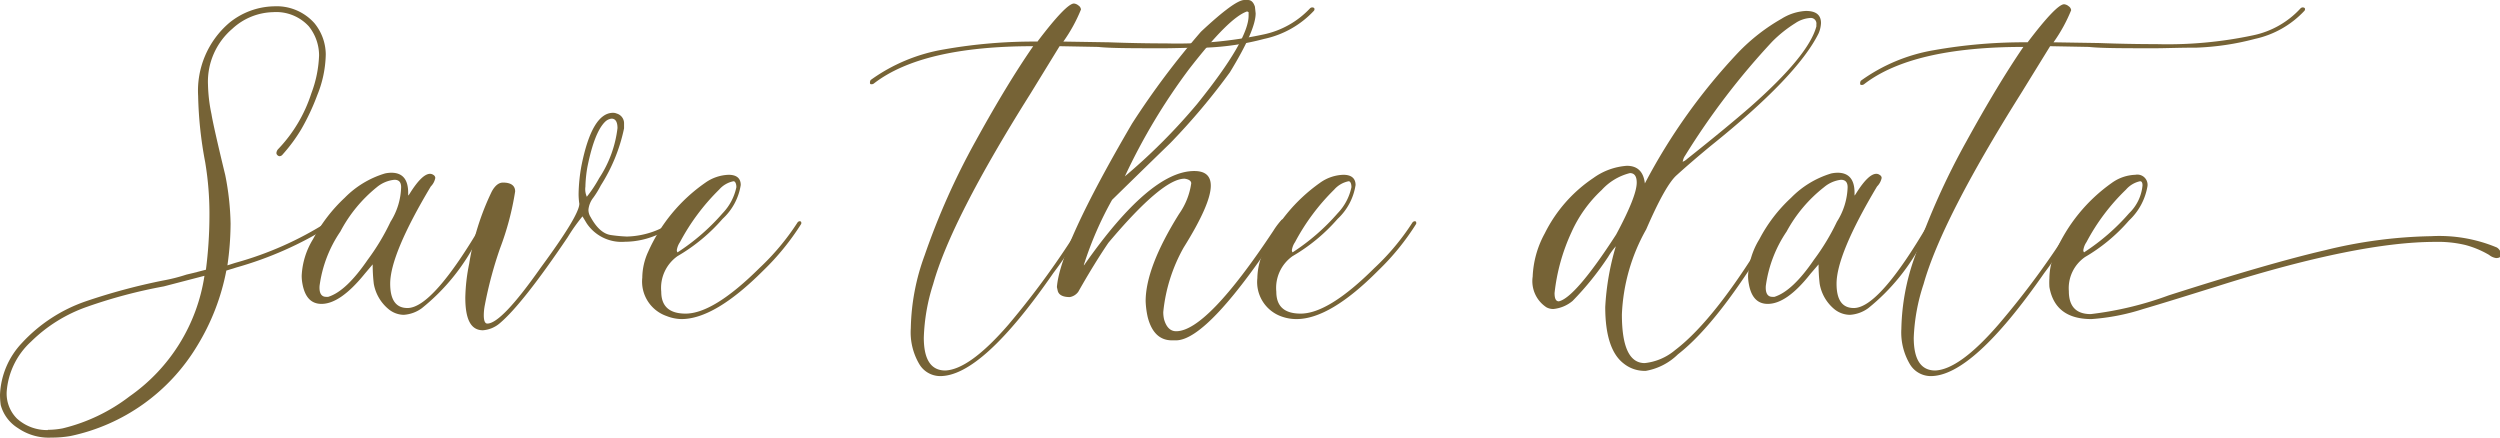 <svg xmlns="http://www.w3.org/2000/svg" viewBox="0 0 205.67 36.02"><defs><style>.cls-1{fill:#766336;}</style></defs><g id="Capa_2" data-name="Capa 2"><g id="Capa_1-2" data-name="Capa 1"><path class="cls-1" d="M4.23,36a4.46,4.46,0,0,1-2.75-.78A3.22,3.22,0,0,1,.06,33.32,6.15,6.15,0,0,1,0,32.48a6.58,6.58,0,0,1,1.8-4.26,12.84,12.84,0,0,1,5.25-3.43,50.51,50.51,0,0,1,6.35-1.71,14.4,14.4,0,0,0,1.94-.49l.55-.13,1.05-.27a35.12,35.12,0,0,0,.29-4.38,25.75,25.75,0,0,0-.35-4.47,32.35,32.35,0,0,1-.58-5.45,7.34,7.34,0,0,1,2.55-6A6,6,0,0,1,22.53.52a4.16,4.16,0,0,1,3.34,1.39,4.1,4.1,0,0,1,.93,2.56,9.28,9.28,0,0,1-.7,3.36,18.47,18.47,0,0,1-1.32,2.81,13.45,13.45,0,0,1-1.52,2.06.34.34,0,0,1-.26.15.26.26,0,0,1-.18-.09.24.24,0,0,1-.08-.17.54.54,0,0,1,.17-.35,11.88,11.88,0,0,0,2.7-4.55,9.78,9.78,0,0,0,.64-3.14,3.84,3.84,0,0,0-.85-2.39A3.64,3.64,0,0,0,22.47,1a5.1,5.1,0,0,0-3.36,1.37,5.72,5.72,0,0,0-2,4.58A13.1,13.1,0,0,0,17.4,9.4c.08.52.45,2.2,1.13,5a22.26,22.26,0,0,1,.44,4,24.93,24.93,0,0,1-.26,3.43l.66-.21a27.92,27.92,0,0,0,7.57-3.36l.12,0a.15.15,0,0,1,.17.17.24.24,0,0,1-.12.18A29.44,29.44,0,0,1,19.46,22l-.84.26a18.46,18.46,0,0,1-2.41,6.21A16,16,0,0,1,5.8,35.87,8.93,8.93,0,0,1,4.23,36Zm-.29-.64a6.54,6.54,0,0,0,1.22-.12,14.71,14.71,0,0,0,5.51-2.64,14.79,14.79,0,0,0,6.15-9.91l-3.34.87a41.34,41.34,0,0,0-6.32,1.68,12.37,12.37,0,0,0-4.61,2.87,6.19,6.19,0,0,0-2,4.12,2.91,2.91,0,0,0,.84,2.2A3.67,3.67,0,0,0,3.94,35.38Z"></path><path class="cls-1" d="M33.21,25.9A2,2,0,0,1,32,25.46a3.48,3.48,0,0,1-1.25-2.12,13.71,13.71,0,0,1-.09-1.59l-.66.78Q28,25,26.45,25c-.85,0-1.37-.55-1.57-1.66a3.52,3.52,0,0,1-.06-.66,6.26,6.26,0,0,1,.93-3,12.91,12.91,0,0,1,2.61-3.41,7.77,7.77,0,0,1,3.31-2,2.59,2.59,0,0,1,.52-.06c.93,0,1.39.55,1.39,1.65v.15c0,.05,0,.08,0,.08s.07-.06.15-.2q1-1.59,1.65-1.59a.51.51,0,0,1,.29.1.29.29,0,0,1,.14.24,1.34,1.34,0,0,1-.37.7q-3.34,5.59-3.34,8c0,1.34.48,2,1.42,2q2.09,0,6.18-7c.08-.14.15-.21.2-.21s.16,0,.18.09l0,.2-.84,1.34a17,17,0,0,1-4.53,5.59A2.82,2.82,0,0,1,33.21,25.9Zm-6.38-1.48.17,0c1-.31,2.07-1.33,3.25-3.05a18.42,18.42,0,0,0,1.88-3.13A5.57,5.57,0,0,0,33,15.4c0-.41-.18-.61-.55-.61A2.68,2.68,0,0,0,31,15.4,11.68,11.68,0,0,0,28,19.05a10.33,10.33,0,0,0-1.71,4.47C26.25,24.12,26.44,24.42,26.83,24.42Z"></path><path class="cls-1" d="M39.73,27.17c-1,0-1.45-.9-1.45-2.69a15,15,0,0,1,.32-2.79,21.21,21.21,0,0,1,1.86-5.94c.27-.49.58-.73.92-.73.64,0,1,.24,1,.73a23.35,23.35,0,0,1-1.25,4.7,32.88,32.88,0,0,0-1.24,4.63,4.48,4.48,0,0,0-.09.85c0,.46.1.69.29.69q1.16,0,4.38-4.58c2.12-2.88,3.19-4.64,3.19-5.28a5.35,5.35,0,0,1-.06-.84,14,14,0,0,1,.23-2.26q.87-4.38,2.61-4.38a.75.75,0,0,1,.29.06.83.83,0,0,1,.61.78l0,.44a14.07,14.07,0,0,1-1.91,4.69,7.85,7.85,0,0,1-.61,1,1.9,1.9,0,0,0-.41,1,1.11,1.11,0,0,0,.18.61c.5.91,1.06,1.4,1.69,1.48a12.42,12.42,0,0,0,1.29.12,6.92,6.92,0,0,0,3.8-1.25.48.48,0,0,1,.26-.06v.06c0,.08-.06.16-.2.26a4.47,4.47,0,0,1-1.22.78,6.71,6.71,0,0,1-2.81.64,3.45,3.45,0,0,1-3.13-1.51l-.35-.58a14.83,14.83,0,0,0-1.22,1.72Q43,25,41.12,26.59A2.41,2.41,0,0,1,39.73,27.17Zm8.56-11a10.73,10.73,0,0,0,1-1.51,9.5,9.5,0,0,0,1.51-4.12c0-.52-.17-.78-.49-.78a.91.91,0,0,0-.5.23c-.6.56-1.09,1.8-1.48,3.72a10.69,10.69,0,0,0-.17,1.65A1.49,1.49,0,0,0,48.29,16.21Z"></path><path class="cls-1" d="M56.06,26.25A3.51,3.51,0,0,1,54.84,26a3,3,0,0,1-2-3.16,5.19,5.19,0,0,1,.49-2.14A13.68,13.68,0,0,1,58,15.05a3.52,3.52,0,0,1,1.94-.67c.66,0,1,.29,1,.84A4.78,4.78,0,0,1,59.45,18a14.71,14.71,0,0,1-3.71,3.07A3.2,3.2,0,0,0,54.4,24c0,1.2.67,1.8,2,1.8q2.3,0,6.07-3.74a20,20,0,0,0,3.13-3.74.24.24,0,0,1,.2-.12.12.12,0,0,1,.12.09l0,.12a20.6,20.6,0,0,1-3.13,3.85C60.13,24.92,57.89,26.25,56.06,26.25Zm-.32-5.49a17.57,17.57,0,0,0,3.71-3.22,4.38,4.38,0,0,0,1.13-2.14c0-.33-.12-.49-.23-.49a2.11,2.11,0,0,0-1.19.69,17.72,17.72,0,0,0-3.22,4.32,1.55,1.55,0,0,0-.26.67A.27.27,0,0,0,55.74,20.76Z"></path><path class="cls-1" d="M77.34,30.94a2,2,0,0,1-1.72-1A5.13,5.13,0,0,1,74.93,27a18.24,18.24,0,0,1,1.14-6,58.86,58.86,0,0,1,4.19-9.39Q82.85,6.9,85,3.8q-9.14,0-13.11,3.07a.29.29,0,0,1-.17.06c-.1,0-.15,0-.15-.14a.37.37,0,0,1,.06-.21,14.37,14.37,0,0,1,6-2.51,42.45,42.45,0,0,1,7.72-.65c1.58-2.09,2.59-3.13,3-3.13a.67.67,0,0,1,.37.16.45.45,0,0,1,.21.33,12.88,12.88,0,0,1-1.45,2.64l3.74.06c1.63.06,3.2.09,4.7.09a33.81,33.81,0,0,0,8-.73A7.3,7.3,0,0,0,107.76.7a.26.26,0,0,1,.18-.09c.13,0,.2.05.2.14a.2.2,0,0,1-.06.15A7.82,7.82,0,0,1,104,3.2a21.84,21.84,0,0,1-4.8.72c-1.48,0-2.6.05-3.38.05-2.66,0-4.49,0-5.48-.11L87.17,3.8l-2.4,3.91q-6.52,10.36-8,15.66A15.85,15.85,0,0,0,76,27.78q0,2.7,1.77,2.7,2-.09,5.19-3.77A68.67,68.67,0,0,0,89,18.36a.58.58,0,0,1,.23-.24c.12,0,.18,0,.2.09a37.69,37.69,0,0,1-2.78,4.26Q80.79,30.95,77.34,30.94Z"></path><path class="cls-1" d="M96.71,28h-.29c-1,0-1.67-.63-2-1.91a7,7,0,0,1-.17-1.31Q94.25,22,97,17.6a5.76,5.76,0,0,0,1-2.52c0-.21-.23-.34-.55-.38q-1.83,0-6.27,5.28Q90,21.72,88.71,24a1.09,1.09,0,0,1-.7.44c-.59,0-.93-.19-1-.55l-.06-.27q.24-3.3,6.18-13.45A66.16,66.16,0,0,1,98.8,2.61Q101.59,0,102.37,0h.29c.27,0,.46.18.58.55l.06.55c0,.93-.71,2.54-2.12,4.85a54,54,0,0,1-4.9,5.82s-1.61,1.56-4.79,4.67a28.58,28.58,0,0,0-2.32,5.34l0,.06q5.43-7.77,9.08-7.77c.91,0,1.36.4,1.36,1.21q0,1.51-2.23,5.08a13.52,13.52,0,0,0-1.68,5.31,2.65,2.65,0,0,0,.06.58c.19.69.54,1,1,1q2.52,0,8-8.27a5.91,5.91,0,0,1,.7-.92.35.35,0,0,1,.32.17Q99.42,28.05,96.71,28ZM92.48,14.56a48.48,48.48,0,0,0,6-6c2.83-3.51,4.24-5.94,4.24-7.27l0-.29-.12-.06c-1,.33-2.58,1.91-4.78,4.75a49.77,49.77,0,0,0-5.28,8.82Z"></path><path class="cls-1" d="M106.66,26.25a3.6,3.6,0,0,1-1.22-.21,3,3,0,0,1-2-3.16,5.35,5.35,0,0,1,.49-2.14,13.78,13.78,0,0,1,4.65-5.69,3.47,3.47,0,0,1,1.94-.67c.65,0,1,.29,1,.84A4.78,4.78,0,0,1,110.05,18a14.71,14.71,0,0,1-3.71,3.07A3.2,3.2,0,0,0,105,24c0,1.2.66,1.8,2,1.8q2.3,0,6.06-3.74a19.62,19.62,0,0,0,3.13-3.74.26.26,0,0,1,.21-.12.11.11,0,0,1,.11.09l0,.12a20.21,20.21,0,0,1-3.13,3.85Q109.42,26.25,106.66,26.25Zm-.32-5.49a17.57,17.57,0,0,0,3.71-3.22,4.38,4.38,0,0,0,1.13-2.14c0-.33-.11-.49-.23-.49a2.14,2.14,0,0,0-1.19.69,17.72,17.72,0,0,0-3.22,4.32,1.55,1.55,0,0,0-.26.67A.27.27,0,0,0,106.34,20.76Z"></path><path class="cls-1" d="M135.4,30.51h-.15a2.74,2.74,0,0,1-1.68-.61c-1-.77-1.51-2.32-1.51-4.64a21.36,21.36,0,0,1,.87-5,5.85,5.85,0,0,0-.63.87,24.28,24.28,0,0,1-2.93,3.63,2.91,2.91,0,0,1-1.57.66,1.16,1.16,0,0,1-.58-.14,2.57,2.57,0,0,1-1.13-2.52,8.05,8.05,0,0,1,1-3.57,11.78,11.78,0,0,1,4-4.55,5.34,5.34,0,0,1,2.75-1c.87,0,1.37.48,1.48,1.45A48.36,48.36,0,0,1,143,4.32a15.74,15.74,0,0,1,3.57-2.78,4.17,4.17,0,0,1,2-.64c.83,0,1.24.33,1.24,1a2.4,2.4,0,0,1-.2.85q-1.77,3.56-8.87,9.25-1.61,1.33-2.79,2.4-.93.8-2.52,4.47a15.48,15.48,0,0,0-2,7c0,2.69.63,4,1.88,4a4.64,4.64,0,0,0,2.5-1.07q3.39-2.58,7.8-10c.17-.31.32-.46.43-.46s.1,0,.12.11a1.21,1.21,0,0,1-.26.55q-4.47,7.52-7.86,10.15A5,5,0,0,1,135.4,30.51Zm-7.16-5.72c.88-.19,2.46-2,4.72-5.5,1.12-2.09,1.69-3.51,1.69-4.27,0-.52-.19-.78-.56-.78a4.67,4.67,0,0,0-2.32,1.39,10.74,10.74,0,0,0-2.49,3.48,16,16,0,0,0-1.39,5C127.89,24.56,128,24.79,128.24,24.79Zm10.18-11.48a1.06,1.06,0,0,0,.37-.23Q142,10.53,144,8.79c3.16-2.79,5-5,5.43-6.62V2a.46.46,0,0,0-.52-.52,2.49,2.49,0,0,0-1.22.43,10.52,10.52,0,0,0-1.89,1.51,59.9,59.9,0,0,0-7.16,9.37,1.15,1.15,0,0,0-.2.49S138.4,13.31,138.42,13.31Z"></path><path class="cls-1" d="M152.19,25.9a2.07,2.07,0,0,1-1.25-.44,3.46,3.46,0,0,1-1.24-2.12,13.71,13.71,0,0,1-.09-1.59l-.67.78Q147,25,145.43,25c-.85,0-1.37-.55-1.56-1.66a3.52,3.52,0,0,1-.06-.66,6.26,6.26,0,0,1,.93-3,12.5,12.5,0,0,1,2.61-3.41,7.74,7.74,0,0,1,3.3-2,2.68,2.68,0,0,1,.52-.06c.93,0,1.4.55,1.4,1.65v.15c0,.05,0,.08,0,.08s.06-.06.14-.2q1-1.59,1.65-1.59a.46.46,0,0,1,.29.1.28.28,0,0,1,.15.24,1.38,1.38,0,0,1-.38.7q-3.33,5.59-3.33,8c0,1.34.47,2,1.42,2q2.09,0,6.17-7,.12-.21.21-.21c.09,0,.15,0,.17.09l0,.2-.84,1.34a17,17,0,0,1-4.52,5.59A2.85,2.85,0,0,1,152.19,25.9Zm-6.38-1.48.17,0q1.49-.47,3.25-3.05a18.48,18.48,0,0,0,1.89-3.13A5.57,5.57,0,0,0,152,15.4c0-.41-.19-.61-.55-.61a2.65,2.65,0,0,0-1.39.61,11.7,11.7,0,0,0-3.08,3.65,10.46,10.46,0,0,0-1.71,4.47C145.23,24.12,145.42,24.42,145.81,24.42Z"></path><path class="cls-1" d="M158.83,30.94a2,2,0,0,1-1.72-1,5.13,5.13,0,0,1-.69-2.88,18.48,18.48,0,0,1,1.13-6,58.93,58.93,0,0,1,4.2-9.39q2.59-4.71,4.71-7.81-9.14,0-13.11,3.07a.32.32,0,0,1-.17.06c-.1,0-.15,0-.15-.14a.37.37,0,0,1,.06-.21,14.37,14.37,0,0,1,6-2.51,42.45,42.45,0,0,1,7.72-.65c1.58-2.09,2.59-3.13,3-3.13a.67.67,0,0,1,.37.16.45.45,0,0,1,.21.33,12.88,12.88,0,0,1-1.45,2.64l3.74.06c1.63.06,3.19.09,4.7.09a33.81,33.81,0,0,0,8-.73A7.3,7.3,0,0,0,189.25.7a.26.26,0,0,1,.18-.09c.13,0,.2.05.2.14a.2.2,0,0,1-.06.15,7.86,7.86,0,0,1-4.06,2.3,21.84,21.84,0,0,1-4.8.72c-1.48,0-2.6.05-3.38.05-2.66,0-4.49,0-5.48-.11l-3.19-.06-2.41,3.91q-6.51,10.36-8,15.66a15.85,15.85,0,0,0-.81,4.41q0,2.7,1.77,2.7,2-.09,5.19-3.77a68.67,68.67,0,0,0,6.12-8.35.58.58,0,0,1,.23-.24c.12,0,.18,0,.2.09a37.69,37.69,0,0,1-2.78,4.26Q162.28,30.95,158.83,30.94Z"></path><path class="cls-1" d="M172.06,26.25q-3,0-3.46-2.64a5.84,5.84,0,0,1,0-.73,5.19,5.19,0,0,1,.49-2.14,13.68,13.68,0,0,1,4.64-5.69,3.5,3.5,0,0,1,1.94-.67.84.84,0,0,1,1,.93,5,5,0,0,1-1.52,2.83,14.29,14.29,0,0,1-3.61,3,3.11,3.11,0,0,0-1.34,2.81q0,1.89,1.8,1.89a28,28,0,0,0,6.41-1.54q8.35-2.67,12.85-3.71a39.13,39.13,0,0,1,8.75-1.16,12.3,12.3,0,0,1,5.4.93.74.74,0,0,1,.35.58c0,.19-.14.29-.41.29a1.2,1.2,0,0,1-.58-.26,7.79,7.79,0,0,0-1.93-.81,9.66,9.66,0,0,0-2.51-.26q-6.28,0-17.54,3.53c-2.77.87-4.93,1.54-6.5,2A17.83,17.83,0,0,1,172.06,26.25Zm-.61-5.49a17.57,17.57,0,0,0,3.71-3.22,3.63,3.63,0,0,0,1.1-2.29c0-.23-.07-.34-.2-.34a2.12,2.12,0,0,0-1.16.69,17,17,0,0,0-3.25,4.32,1.55,1.55,0,0,0-.26.67A.27.27,0,0,0,171.45,20.76Z"></path></g></g></svg>